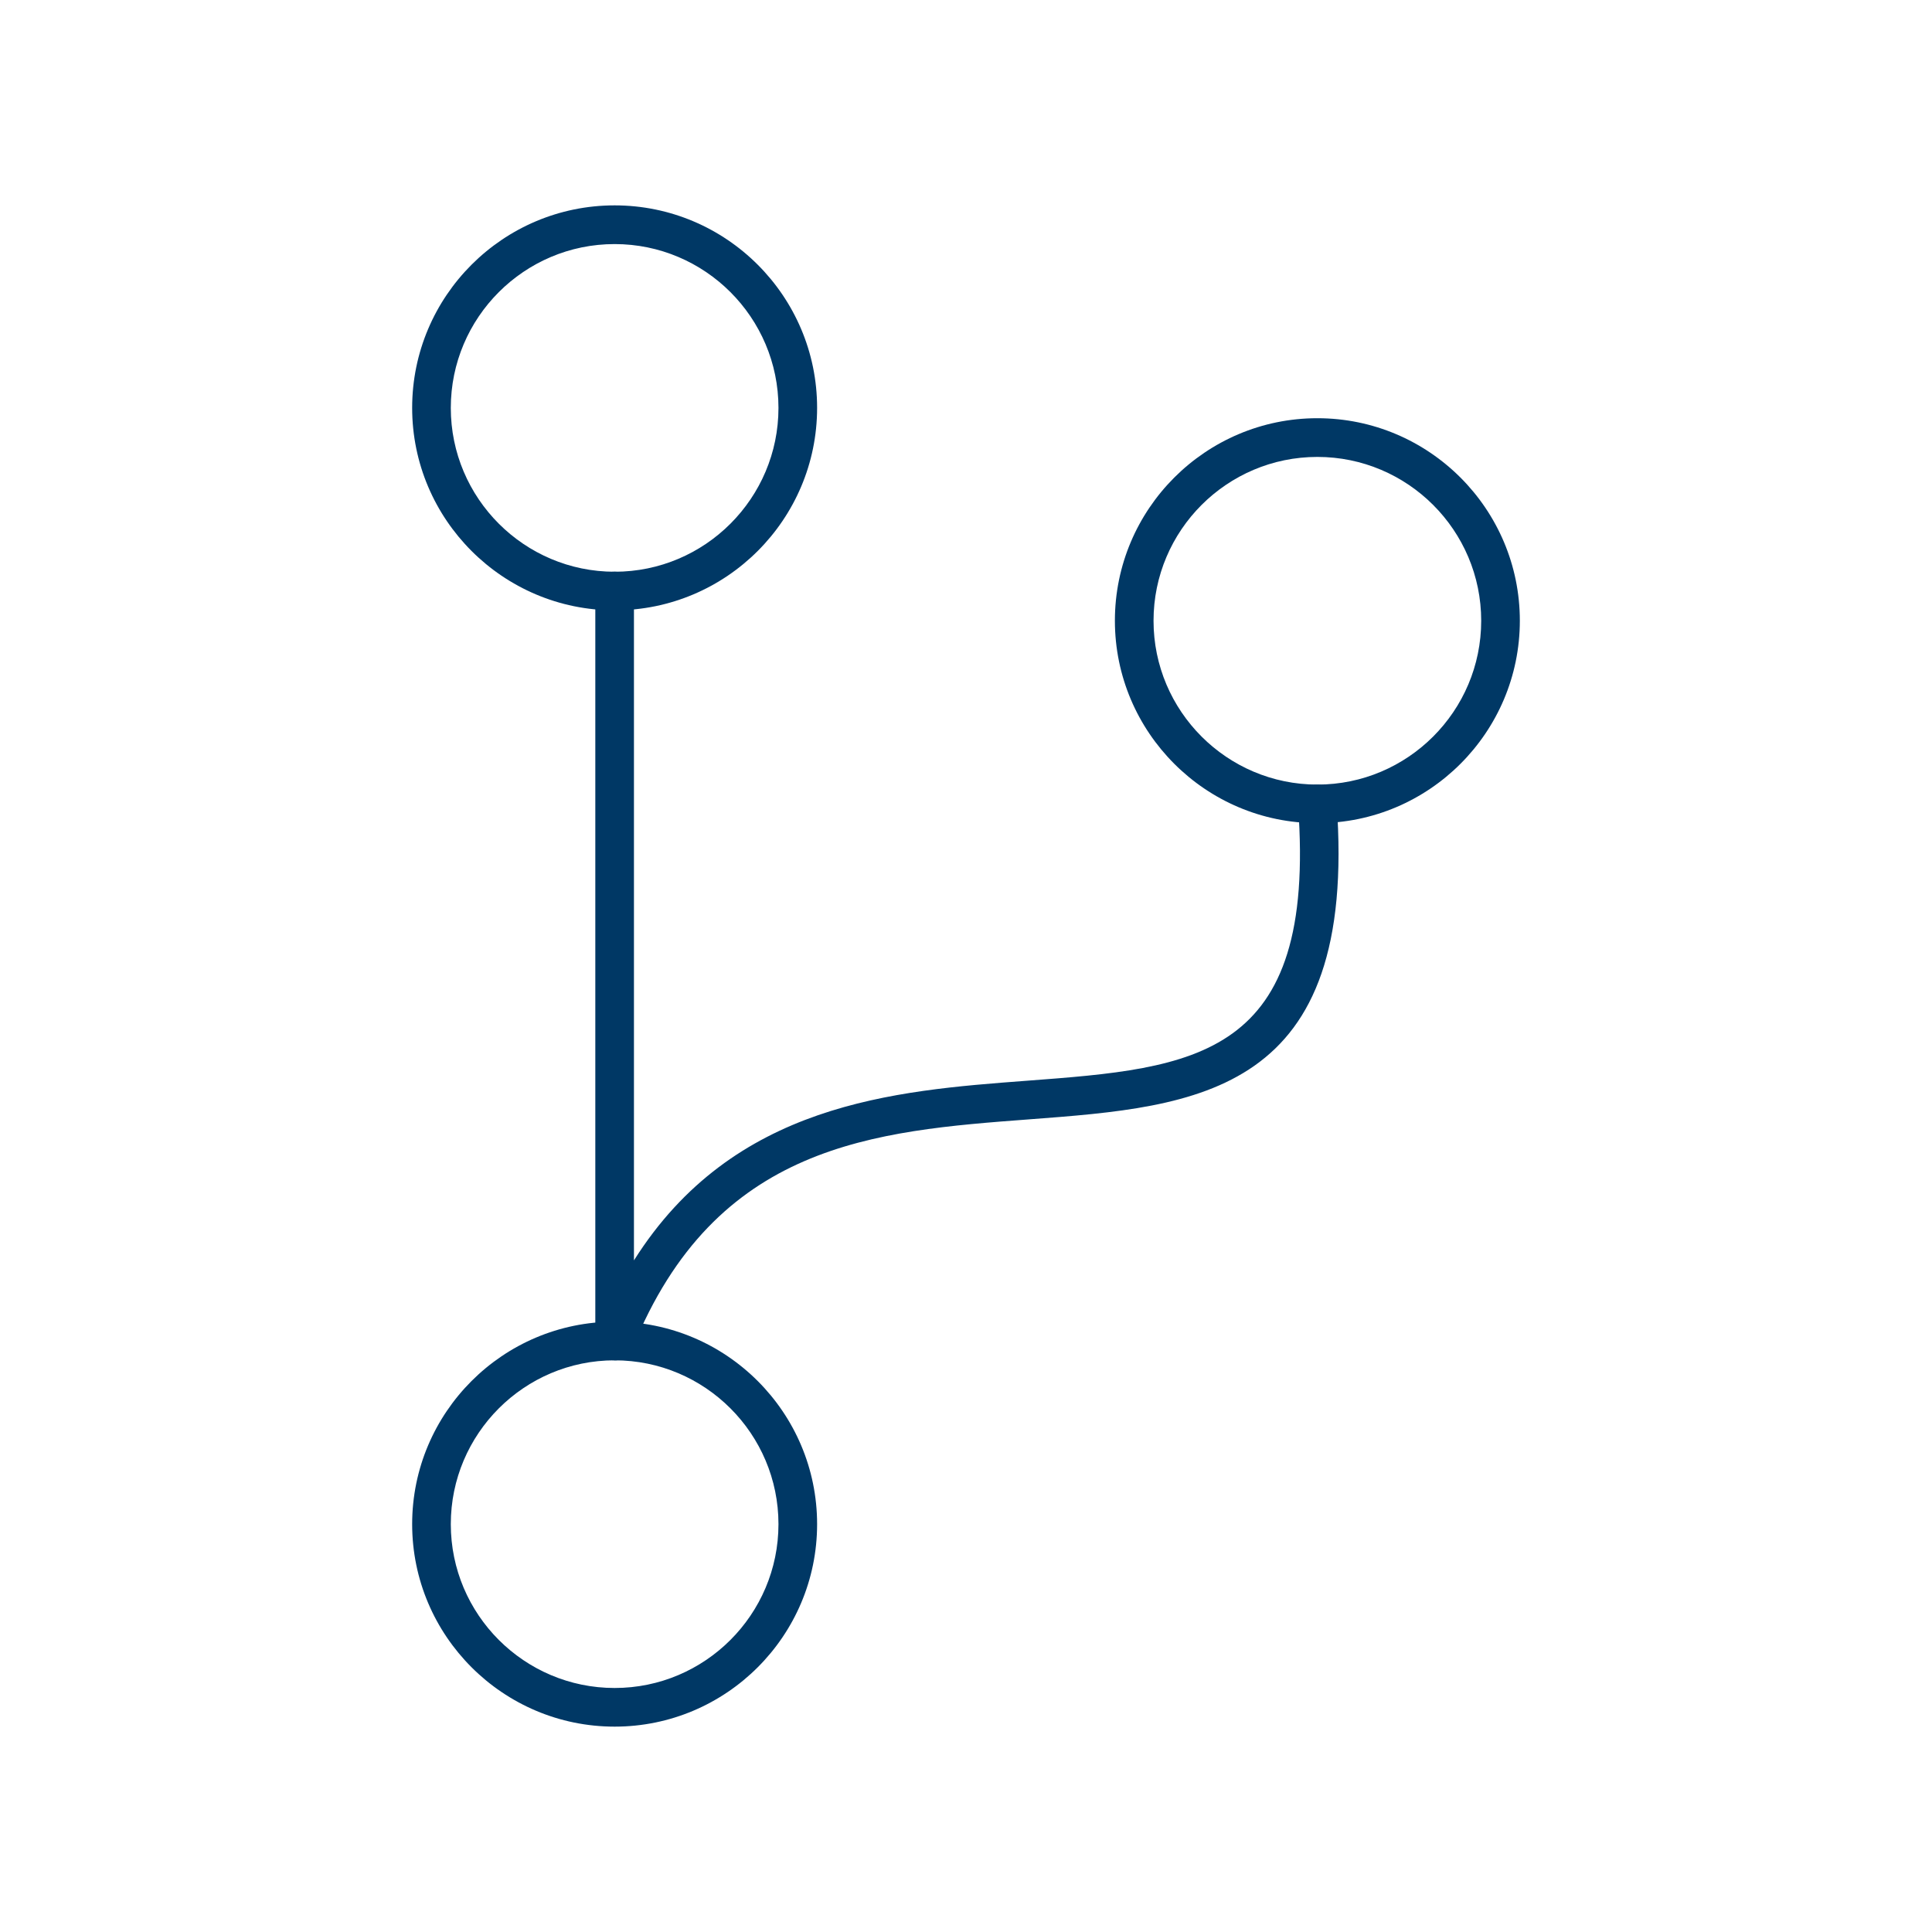 <svg xmlns="http://www.w3.org/2000/svg" id="Layer_1" data-name="Layer 1" viewBox="0 0 300 300"><defs><style>      .cls-1 {        fill: #003865;      }    </style></defs><path class="cls-1" d="M95.44,94.77c-17.33,0-31.44-14.1-31.44-31.44s14.1-31.44,31.44-31.44,31.44,14.1,31.44,31.44-14.1,31.44-31.44,31.44Zm0-56.87c-14.03,0-25.44,11.41-25.44,25.44s11.41,25.44,25.44,25.44,25.44-11.41,25.44-25.44-11.41-25.44-25.44-25.44Z"></path><path class="cls-1" d="M95.44,268.11c-17.33,0-31.44-14.1-31.44-31.44s14.1-31.44,31.44-31.44,31.44,14.1,31.44,31.44-14.1,31.44-31.44,31.44Zm0-56.88c-14.03,0-25.44,11.41-25.44,25.44s11.41,25.44,25.44,25.44,25.44-11.41,25.44-25.44-11.41-25.44-25.44-25.44Z"></path><path class="cls-1" d="M204.56,127.82c-17.33,0-31.44-14.1-31.44-31.44s14.1-31.44,31.44-31.44,31.44,14.1,31.44,31.44-14.1,31.44-31.44,31.44Zm0-56.87c-14.03,0-25.44,11.41-25.44,25.44s11.41,25.44,25.44,25.44,25.44-11.41,25.44-25.44-11.41-25.44-25.44-25.44Z"></path><path class="cls-1" d="M95.44,211.23c-.19,0-.38-.02-.57-.05-1.41-.27-2.43-1.51-2.43-2.95V91.77c0-1.66,1.34-3,3-3s3,1.34,3,3v103.94c15.44-24.46,40.41-26.34,60.96-27.89,26.18-1.97,45.09-3.4,42.16-42.77-.12-1.65,1.12-3.09,2.77-3.21,1.67-.11,3.09,1.12,3.21,2.77,3.37,45.35-21.43,47.22-47.7,49.2-23.96,1.81-48.74,3.67-61.63,35.56-.46,1.15-1.58,1.88-2.78,1.88Z"></path></svg>